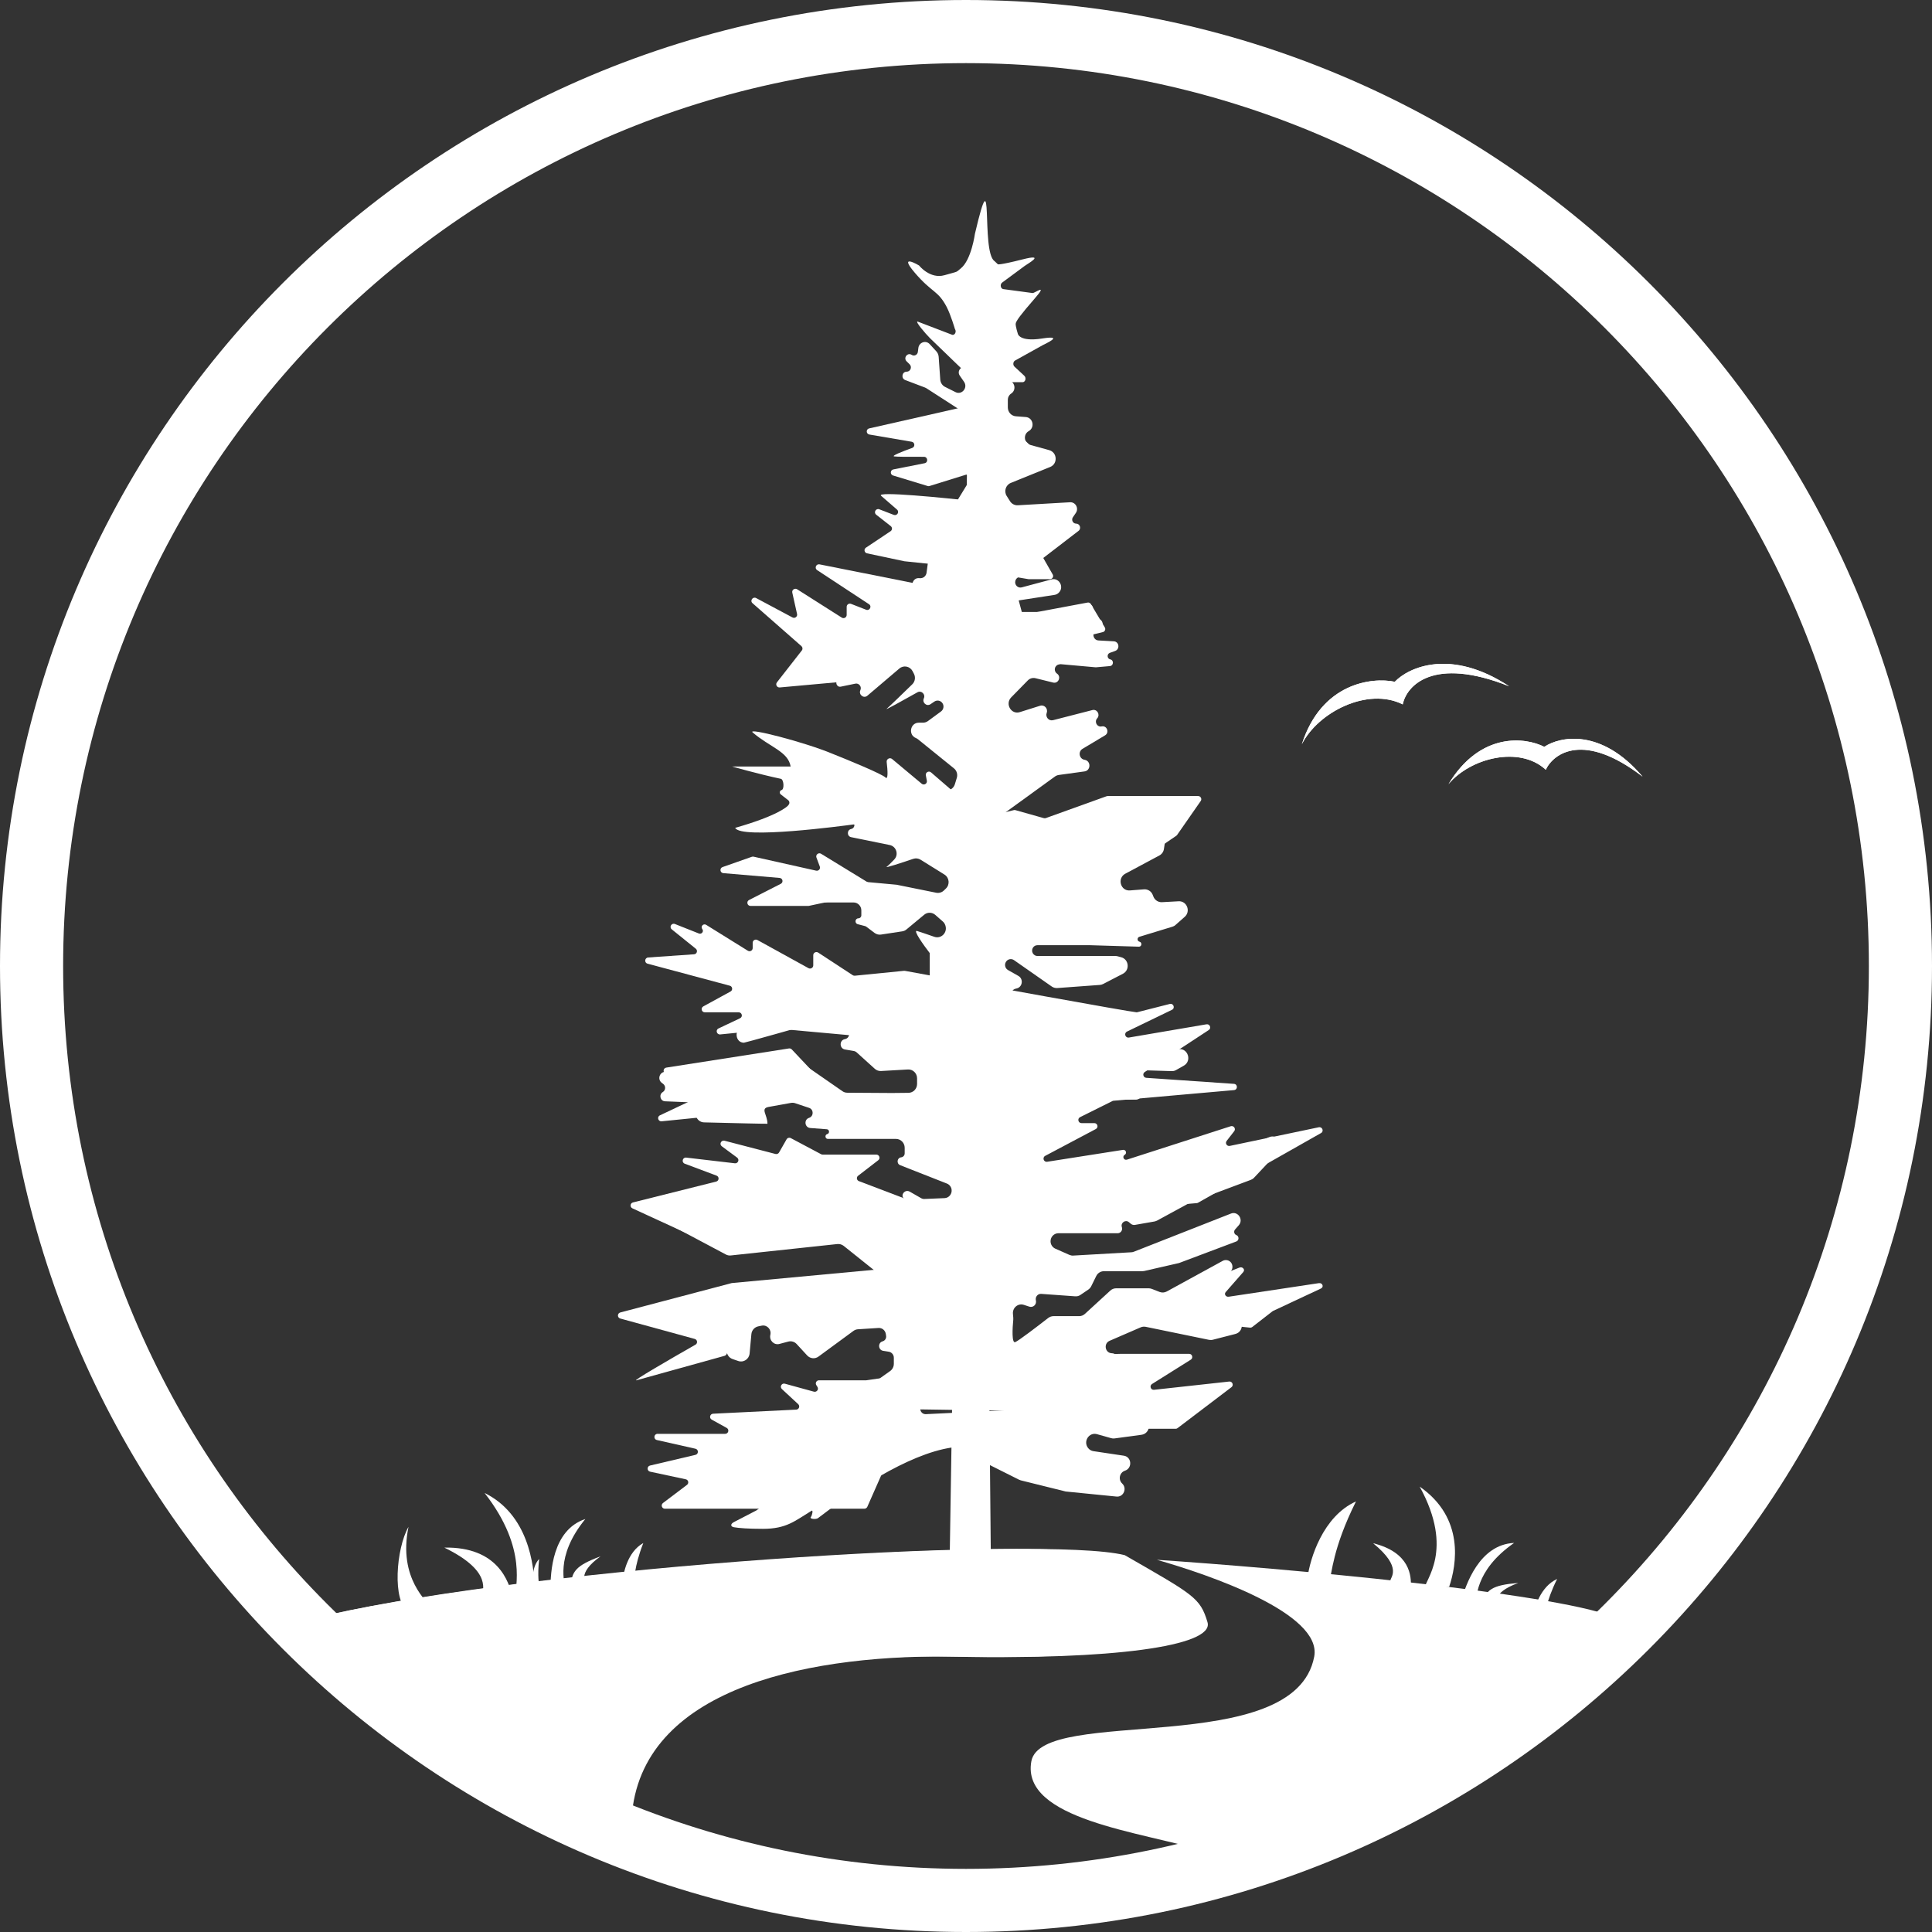 <?xml version="1.0" encoding="UTF-8"?> <svg xmlns="http://www.w3.org/2000/svg" width="34" height="34" viewBox="0 0 34 34" fill="none"><rect x="0" y="0" width="34" height="34" fill="#333333" stroke="none"/><path d="M24.686 12.396C24.752 12.068 25.218 11.544 26.558 12.077C25.532 11.402 24.789 11.743 24.546 11.998C24.145 11.914 23.256 12.017 22.91 13.098C23.195 12.532 24.068 12.087 24.686 12.396Z" fill="white"></path><path d="M24.686 12.396C24.752 12.068 25.218 11.544 26.558 12.077C25.532 11.402 24.789 11.743 24.546 11.998C24.145 11.914 23.256 12.017 22.91 13.098C23.195 12.532 24.068 12.087 24.686 12.396Z" fill="white"></path><path d="M27.203 13.546C27.34 13.255 27.871 12.871 28.907 13.668C28.179 12.809 27.451 12.96 27.177 13.143C26.849 12.975 26.052 12.871 25.49 13.801C25.875 13.338 26.741 13.119 27.203 13.546Z" fill="white"></path><path d="M27.203 13.546C27.34 13.255 27.871 12.871 28.907 13.668C28.179 12.809 27.451 12.96 27.177 13.143C26.849 12.975 26.052 12.871 25.49 13.801C25.875 13.338 26.741 13.119 27.203 13.546Z" fill="white"></path><path d="M23.009 27.772C23.052 27.431 23.281 26.684 23.863 26.423C23.448 27.254 23.439 27.707 23.399 27.805L23.009 27.772Z" fill="white"></path><path d="M7.189 28.366C6.898 28.186 6.971 27.248 7.189 26.87C6.998 27.796 7.547 28.193 7.563 28.276L7.189 28.366Z" fill="white"></path><path d="M24.828 27.925C24.838 27.744 24.821 27.32 24.164 27.158C24.699 27.595 24.459 27.763 24.469 27.818L24.828 27.925Z" fill="white"></path><path d="M25.502 27.928C25.634 27.538 25.778 26.714 24.984 26.162C25.605 27.291 25.061 27.82 25.075 27.947L25.502 27.928Z" fill="white"></path><path d="M26.977 28.462C26.998 28.291 27.113 27.918 27.403 27.787C27.196 28.203 27.192 28.429 27.172 28.478L26.977 28.462Z" fill="white"></path><path d="M10.956 27.863C10.962 27.691 11.043 27.309 11.321 27.155C11.152 27.587 11.167 27.812 11.152 27.863H10.956Z" fill="white"></path><path d="M25.715 28.168C25.794 27.902 26.028 27.181 26.646 27.153C25.927 27.654 25.999 28.157 25.958 28.231L25.715 28.168Z" fill="white"></path><path d="M26.071 28.241C26.149 27.975 26.256 27.896 26.72 27.857C26.221 28.039 26.355 28.23 26.314 28.304L26.071 28.241Z" fill="white"></path><path d="M9.019 28.106C8.959 27.836 8.761 27.218 7.819 27.235C8.712 27.671 8.461 28.011 8.497 28.087L9.019 28.106Z" fill="white"></path><path d="M9.408 27.962C9.403 27.53 9.29 26.649 8.528 26.274C9.314 27.283 9.038 27.956 9.084 28.083L9.408 27.962Z" fill="white"></path><path d="M9.384 27.956C9.364 27.839 9.357 27.571 9.488 27.436C9.453 27.748 9.491 27.9 9.489 27.936L9.384 27.956Z" fill="white"></path><path d="M9.687 27.961C9.689 27.684 9.714 26.927 10.301 26.732C9.748 27.409 9.957 27.873 9.938 27.956L9.687 27.961Z" fill="white"></path><path d="M10.049 27.934C10.051 27.657 10.133 27.552 10.568 27.389C10.138 27.699 10.32 27.847 10.301 27.929L10.049 27.934Z" fill="white"></path><path fill-rule="evenodd" clip-rule="evenodd" d="M17 32.889C25.775 32.889 32.889 25.775 32.889 17C32.889 8.225 25.775 1.111 17 1.111C8.225 1.111 1.111 8.225 1.111 17C1.111 25.775 8.225 32.889 17 32.889ZM17 34C26.389 34 34 26.389 34 17C34 7.611 26.389 0 17 0C7.611 0 0 7.611 0 17C0 26.389 7.611 34 17 34Z" fill="white"></path><path d="M5.769 28.422C9.531 27.565 18.15 27.013 19.543 27.368C20.736 28.067 20.846 28.116 20.974 28.548C21.101 28.98 19.239 29.209 16.708 29.154C14.178 29.1 11.261 29.657 11.028 31.892C9.476 31.405 6.818 29.602 5.769 28.422Z" fill="white"></path><path d="M20.36 27.45C22.559 27.598 27.286 28.021 28.383 28.45C26.703 30.596 22.979 32.285 21.172 32.569C20.097 32.238 17.962 32.023 18.15 30.996C18.33 30.012 22.786 30.966 23.128 29.154C23.272 28.395 21.29 27.716 20.36 27.45Z" fill="white"></path><path d="M5.769 28.422C9.6 27.565 18.375 27.013 19.793 27.368C21.008 28.067 21.121 28.116 21.25 28.548C21.379 28.98 19.483 29.209 16.907 29.154C14.331 29.1 11.36 29.657 11.124 31.892C9.543 31.405 6.837 29.602 5.769 28.422Z" fill="white"></path><path d="M17.362 7.096C17.348 7.082 17.327 7.077 17.308 7.082C17.102 7.131 16.024 7.375 15.297 7.539C15.237 7.552 15.24 7.637 15.3 7.647L16.044 7.774C16.101 7.783 16.108 7.863 16.053 7.883C15.869 7.949 15.685 8.023 15.736 8.032C15.775 8.039 16.003 8.041 16.26 8.039C16.328 8.039 16.339 8.138 16.272 8.152L15.722 8.261C15.665 8.272 15.661 8.351 15.717 8.368L16.325 8.553C16.335 8.557 16.347 8.557 16.358 8.553L17.16 8.304L18.111 7.931C18.149 7.916 18.159 7.868 18.13 7.84L17.362 7.096Z" fill="white"></path><path d="M17.251 8.841C17.243 8.834 17.233 8.829 17.222 8.828C16.599 8.758 15.408 8.641 15.506 8.725C15.561 8.772 15.674 8.87 15.786 8.968C15.833 9.009 15.787 9.083 15.729 9.061L15.475 8.963C15.415 8.94 15.369 9.018 15.42 9.058L15.676 9.259C15.706 9.283 15.704 9.328 15.672 9.349L15.239 9.638C15.198 9.665 15.21 9.728 15.259 9.738L15.915 9.877L16.767 9.966L18.097 10.192C18.1 10.192 18.103 10.193 18.107 10.193H18.477C18.52 10.193 18.547 10.147 18.526 10.11L18.303 9.72C18.3 9.714 18.295 9.709 18.29 9.704L17.251 8.841Z" fill="white"></path><path d="M14.38 10.033C14.329 9.999 14.362 9.92 14.423 9.932L16.257 10.297C16.261 10.298 16.265 10.298 16.268 10.298H17.812C17.837 10.298 17.86 10.315 17.866 10.339L17.982 10.769C17.989 10.797 18.018 10.815 18.047 10.809L19.14 10.604C19.163 10.6 19.186 10.611 19.198 10.631L19.443 11.042C19.462 11.074 19.444 11.116 19.408 11.124L16.993 11.702C16.985 11.704 16.976 11.704 16.968 11.702L15.624 11.414C15.6 11.409 15.576 11.419 15.564 11.44L15.262 11.936C15.253 11.951 15.237 11.961 15.22 11.962L13.722 12.098C13.673 12.102 13.643 12.047 13.672 12.009L14.111 11.447C14.129 11.424 14.126 11.391 14.104 11.371L13.243 10.615C13.193 10.572 13.248 10.494 13.307 10.525L13.946 10.866C13.988 10.889 14.037 10.852 14.027 10.806L13.943 10.429C13.932 10.381 13.986 10.344 14.028 10.37L14.814 10.869C14.851 10.893 14.9 10.866 14.9 10.822V10.679C14.9 10.639 14.94 10.613 14.977 10.627L15.241 10.73C15.304 10.755 15.349 10.67 15.293 10.633L14.38 10.033Z" fill="white"></path><path d="M16.985 14.126C16.982 14.118 16.978 14.112 16.972 14.107C16.888 14.026 16.596 13.774 16.385 13.593C16.344 13.558 16.283 13.594 16.293 13.645L16.311 13.739C16.321 13.791 16.261 13.826 16.22 13.792L15.699 13.357C15.659 13.324 15.598 13.358 15.604 13.409C15.623 13.564 15.631 13.729 15.584 13.683C15.521 13.62 14.93 13.376 14.642 13.262C14.156 13.059 13.138 12.798 13.246 12.89C13.549 13.151 13.869 13.223 13.914 13.489H12.882C12.882 13.489 13.346 13.622 13.742 13.706C13.794 13.717 13.806 13.889 13.755 13.903V13.903C13.72 13.913 13.712 13.957 13.739 13.979L13.871 14.082C13.895 14.1 13.899 14.134 13.882 14.158L13.869 14.175C13.869 14.175 13.868 14.176 13.868 14.177C13.856 14.19 13.701 14.351 12.938 14.569C13.034 14.775 14.846 14.532 15.011 14.51C15.02 14.508 15.028 14.509 15.036 14.512L17.348 15.305C17.393 15.321 17.436 15.277 17.419 15.233L16.985 14.126Z" fill="white"></path><path d="M17.841 14.257C17.85 14.254 17.86 14.255 17.869 14.257L18.37 14.398C18.382 14.401 18.394 14.401 18.405 14.397L19.472 14.013C19.478 14.011 19.485 14.009 19.491 14.009H21.085C21.13 14.009 21.156 14.059 21.131 14.096L20.715 14.694C20.711 14.699 20.706 14.704 20.701 14.708L19.614 15.448C19.598 15.46 19.577 15.461 19.559 15.453L17.385 14.469C17.336 14.447 17.343 14.377 17.395 14.365L17.841 14.257Z" fill="white"></path><path d="M15.37 15.7C15.419 15.69 15.431 15.625 15.388 15.599L14.45 15.025C14.405 14.997 14.35 15.042 14.368 15.091L14.427 15.249C14.443 15.29 14.406 15.332 14.362 15.322L13.262 15.076C13.252 15.074 13.241 15.075 13.231 15.078L12.716 15.259C12.66 15.279 12.67 15.361 12.73 15.366L13.72 15.45C13.776 15.455 13.79 15.529 13.74 15.554L13.183 15.838C13.13 15.865 13.15 15.943 13.209 15.943H14.227C14.231 15.943 14.235 15.942 14.239 15.941L15.37 15.7Z" fill="white"></path><path d="M20.015 17.813C20.011 17.814 20.008 17.815 20.003 17.815C19.849 17.801 17.236 17.326 15.923 17.085C15.918 17.084 15.912 17.084 15.907 17.085L15.043 17.171C15.031 17.172 15.018 17.169 15.007 17.162L14.399 16.764C14.361 16.74 14.312 16.766 14.312 16.81V16.989C14.312 17.032 14.265 17.058 14.228 17.038L13.33 16.543C13.292 16.522 13.246 16.549 13.246 16.591V16.684C13.246 16.728 13.198 16.755 13.16 16.731L12.428 16.276C12.379 16.245 12.324 16.304 12.359 16.35V16.35C12.391 16.391 12.348 16.447 12.299 16.428L11.878 16.261C11.818 16.237 11.772 16.315 11.822 16.355L12.245 16.696C12.284 16.728 12.264 16.791 12.213 16.794L11.407 16.85C11.344 16.855 11.335 16.943 11.396 16.959L12.844 17.347C12.892 17.36 12.9 17.425 12.856 17.449L12.377 17.711C12.326 17.739 12.346 17.815 12.404 17.815H12.999C13.059 17.815 13.077 17.895 13.023 17.92L12.645 18.099C12.588 18.126 12.612 18.21 12.675 18.204L13.684 18.104C13.687 18.103 13.691 18.103 13.695 18.104L16.112 18.323C16.123 18.324 16.133 18.328 16.141 18.334L16.937 18.924C16.961 18.942 16.966 18.976 16.949 19L16.539 19.573C16.527 19.589 16.509 19.598 16.489 19.597L14.922 19.495C14.908 19.494 14.895 19.488 14.885 19.477L13.934 18.468C13.921 18.455 13.902 18.448 13.884 18.451L11.726 18.788C11.67 18.797 11.661 18.871 11.712 18.894L12.36 19.174C12.404 19.193 12.405 19.254 12.362 19.274L11.614 19.628C11.557 19.654 11.581 19.739 11.644 19.733L12.966 19.6C12.973 19.599 12.98 19.597 12.987 19.593L13.841 19.137C13.858 19.128 13.879 19.128 13.896 19.137L15.014 19.76C15.02 19.763 15.027 19.765 15.034 19.766L16.825 19.997C16.853 20 16.874 20.024 16.874 20.052V21.374C16.874 21.413 16.834 21.439 16.798 21.426L15.116 20.786C15.075 20.771 15.067 20.717 15.102 20.691L15.456 20.418C15.498 20.386 15.475 20.319 15.421 20.319H14.477C14.468 20.319 14.459 20.317 14.45 20.312L13.917 20.029C13.89 20.015 13.857 20.024 13.842 20.051L13.71 20.282C13.698 20.304 13.672 20.314 13.647 20.308L12.751 20.075C12.691 20.06 12.653 20.137 12.703 20.173L12.972 20.372C13.018 20.406 12.989 20.479 12.932 20.472L12.077 20.372C12.011 20.364 11.989 20.455 12.05 20.479L12.61 20.689C12.661 20.708 12.656 20.781 12.603 20.794L11.139 21.161C11.088 21.174 11.082 21.243 11.13 21.265L12.085 21.704C12.093 21.707 12.101 21.709 12.11 21.709L15.841 21.579C15.878 21.578 15.906 21.612 15.898 21.647L15.745 22.275C15.739 22.298 15.72 22.315 15.696 22.317L12.886 22.579C12.883 22.579 12.88 22.579 12.877 22.58L10.917 23.097C10.861 23.112 10.861 23.189 10.916 23.204L12.226 23.563C12.274 23.576 12.282 23.64 12.239 23.664C11.795 23.917 11.109 24.315 11.2 24.291C11.297 24.265 12.26 23.997 12.752 23.86C12.767 23.855 12.779 23.845 12.786 23.832L13.123 23.182C13.133 23.162 13.154 23.151 13.176 23.152L14.463 23.227L16.445 23.152C16.483 23.151 16.511 23.186 16.502 23.222L16.272 24.106C16.266 24.127 16.248 24.143 16.226 24.147L15.252 24.29C15.249 24.291 15.246 24.291 15.244 24.291H14.413C14.369 24.291 14.342 24.339 14.366 24.376L14.386 24.408C14.413 24.451 14.373 24.504 14.323 24.491L13.813 24.351C13.757 24.335 13.717 24.405 13.76 24.445L14.047 24.711C14.083 24.745 14.061 24.805 14.012 24.807L12.55 24.879C12.493 24.882 12.476 24.956 12.525 24.983L12.789 25.129C12.839 25.157 12.819 25.233 12.762 25.233H11.573C11.506 25.233 11.495 25.327 11.56 25.342L12.238 25.495C12.296 25.508 12.296 25.59 12.239 25.603L11.44 25.791C11.382 25.805 11.383 25.886 11.441 25.899L12.068 26.033C12.115 26.043 12.128 26.102 12.09 26.131L11.667 26.451C11.625 26.484 11.648 26.551 11.701 26.551H13.476H15.211C15.233 26.551 15.254 26.538 15.263 26.518L16.007 24.834C16.016 24.814 16.036 24.801 16.059 24.801L19.641 24.855C19.654 24.856 19.666 24.86 19.676 24.868L19.992 25.131C20.003 25.139 20.015 25.144 20.029 25.144H20.69C20.702 25.144 20.714 25.14 20.724 25.132L21.672 24.412C21.716 24.378 21.688 24.306 21.631 24.313L20.31 24.458C20.251 24.465 20.224 24.388 20.274 24.356L20.956 23.928C21.003 23.898 20.982 23.825 20.926 23.825H19.739L17.13 23.895C17.092 23.896 17.064 23.861 17.075 23.825L17.755 21.491C17.761 21.469 17.781 21.453 17.804 21.451L21.061 21.173C21.069 21.172 21.077 21.17 21.084 21.166L23.248 19.94C23.303 19.909 23.271 19.825 23.208 19.838L21.643 20.166C21.592 20.177 21.555 20.119 21.587 20.078L21.72 19.907C21.754 19.864 21.711 19.803 21.658 19.82L19.832 20.408C19.778 20.425 19.744 20.351 19.793 20.323V20.323C19.838 20.296 19.813 20.228 19.761 20.236L18.429 20.445C18.367 20.455 18.338 20.371 18.394 20.341L19.285 19.869C19.336 19.842 19.316 19.765 19.258 19.765H19.033C18.974 19.765 18.955 19.686 19.008 19.66L19.578 19.376C19.584 19.373 19.591 19.371 19.598 19.371L21.716 19.184C21.785 19.178 21.784 19.079 21.715 19.074L20.173 18.968C20.119 18.964 20.101 18.895 20.145 18.866L21.272 18.127C21.323 18.094 21.291 18.016 21.232 18.026L19.867 18.259C19.803 18.27 19.775 18.183 19.833 18.154L20.625 17.771C20.685 17.742 20.651 17.651 20.586 17.668L20.015 17.813Z" fill="white"></path><path d="M20.468 22.842L21.813 22.307C21.867 22.286 21.917 22.343 21.88 22.385L21.57 22.739C21.538 22.775 21.573 22.828 21.624 22.82L23.211 22.581C23.274 22.572 23.303 22.649 23.246 22.676L22.402 23.071C22.399 23.073 22.395 23.075 22.392 23.078L22.039 23.352C22.027 23.362 22.011 23.366 21.995 23.364L20.044 23.163C19.99 23.157 19.975 23.092 20.023 23.068L20.468 22.842Z" fill="white"></path><path d="M16.71 27.613L17.076 4.602H17.221L17.439 27.613H16.71Z" fill="white"></path><path d="M17.157 4.115C17.502 2.646 17.257 4.435 17.502 4.595L17.561 4.651C17.561 4.651 17.581 4.67 17.999 4.564C18.416 4.458 18.082 4.643 18.034 4.679L17.636 4.973C17.594 5.004 17.608 5.082 17.657 5.088L18.171 5.157C18.211 5.162 18.453 4.973 18.207 5.256C17.961 5.539 17.877 5.652 17.874 5.699C17.872 5.746 17.911 5.87 17.911 5.87C17.911 5.87 17.931 6.021 18.34 5.957C18.749 5.893 18.393 6.05 18.349 6.075L17.863 6.345C17.828 6.365 17.822 6.423 17.853 6.452L18.027 6.614C18.066 6.651 18.045 6.726 17.995 6.726H17.189C17.178 6.726 17.166 6.721 17.157 6.713C17.157 6.713 16.447 6.032 16.366 5.951C16.285 5.87 16.098 5.651 16.149 5.659L16.76 5.893C16.807 5.9 16.836 5.833 16.805 5.79C16.805 5.79 16.733 5.543 16.66 5.402C16.506 5.107 16.404 5.157 16.1 4.801C15.796 4.446 16.174 4.672 16.174 4.672C16.174 4.672 16.365 4.916 16.622 4.843C16.88 4.769 16.811 4.802 16.909 4.723C17.095 4.573 17.157 4.115 17.157 4.115Z" fill="white"></path><path d="M14.396 26.716C14.361 26.743 14.24 26.732 14.269 26.698V26.698C14.293 26.669 14.314 26.567 14.282 26.587C13.985 26.768 13.84 26.905 13.425 26.905C13.163 26.905 13.006 26.892 12.917 26.877C12.851 26.865 12.855 26.818 12.914 26.787L13.298 26.588C13.306 26.584 13.314 26.58 13.321 26.574C13.468 26.462 13.753 26.253 13.795 26.248C13.837 26.244 14.28 26.206 14.53 26.185C14.556 26.182 14.581 26.174 14.602 26.159L14.729 26.072C14.867 25.977 14.778 25.757 14.615 25.789L14.314 25.849C14.234 25.865 14.18 25.77 14.233 25.707V25.707C14.289 25.64 14.223 25.54 14.141 25.568L14.003 25.615C13.865 25.662 13.772 25.472 13.891 25.388L15.665 24.128C15.706 24.099 15.73 24.051 15.73 24V23.894C15.73 23.842 15.693 23.797 15.642 23.788L15.541 23.772C15.453 23.757 15.446 23.629 15.533 23.605V23.605C15.574 23.594 15.6 23.553 15.594 23.511L15.589 23.476C15.579 23.412 15.524 23.366 15.46 23.37L15.098 23.393C15.069 23.395 15.042 23.405 15.019 23.422L14.405 23.873C14.343 23.919 14.258 23.911 14.205 23.854L14.021 23.654C13.983 23.612 13.925 23.595 13.871 23.61L13.717 23.651C13.622 23.677 13.534 23.589 13.557 23.491V23.491C13.579 23.397 13.499 23.311 13.406 23.329L13.347 23.341C13.28 23.354 13.229 23.41 13.223 23.479L13.192 23.818C13.183 23.919 13.085 23.984 12.991 23.951L12.892 23.917C12.822 23.893 12.779 23.821 12.79 23.746L12.799 23.689C12.807 23.632 12.769 23.578 12.713 23.569L12.603 23.55C12.505 23.534 12.506 23.39 12.604 23.375V23.375C12.685 23.364 12.707 23.256 12.638 23.212L12.576 23.173C12.482 23.114 12.518 22.967 12.627 22.96L13.555 22.896C13.566 22.895 13.578 22.896 13.589 22.898L14.954 23.117C15.065 23.135 15.145 23.013 15.086 22.915V22.915C15.041 22.839 15.08 22.739 15.165 22.716L15.37 22.662C15.493 22.63 15.526 22.468 15.426 22.388L14.847 21.925C14.816 21.901 14.776 21.889 14.737 21.893L12.86 22.094C12.83 22.097 12.8 22.091 12.774 22.077L11.813 21.566C11.688 21.5 11.71 21.31 11.847 21.276L12.515 21.111C12.54 21.105 12.565 21.105 12.59 21.111L13.348 21.313C13.363 21.317 13.378 21.318 13.393 21.318L13.804 21.3C13.944 21.294 13.988 21.104 13.866 21.035V21.035C13.743 20.965 13.789 20.773 13.93 20.769L14.506 20.752C14.546 20.751 14.586 20.767 14.615 20.795L14.949 21.119C14.978 21.147 15.017 21.162 15.057 21.162C15.403 21.155 15.978 21.135 15.921 21.101V21.101C15.83 21.049 15.919 20.919 16.01 20.971L16.209 21.085C16.227 21.096 16.248 21.101 16.269 21.1L16.623 21.085C16.701 21.082 16.759 21.009 16.746 20.93V20.93C16.738 20.884 16.707 20.846 16.665 20.829L15.841 20.505C15.773 20.478 15.786 20.376 15.858 20.367V20.367C15.894 20.364 15.921 20.333 15.921 20.297V20.199C15.921 20.113 15.852 20.043 15.768 20.043H14.569C14.52 20.043 14.511 19.971 14.558 19.958V19.958C14.604 19.946 14.598 19.877 14.551 19.873L14.259 19.851C14.16 19.843 14.144 19.702 14.239 19.672V19.672C14.322 19.645 14.322 19.525 14.24 19.497L13.995 19.415C13.971 19.407 13.946 19.405 13.921 19.409L13.527 19.48C13.375 19.507 13.506 19.618 13.506 19.776V19.776C13.506 19.779 12.893 19.765 12.39 19.752C12.254 19.748 12.195 19.58 12.271 19.464C12.294 19.427 12.3 19.402 12.275 19.402C12.22 19.402 11.949 19.392 11.704 19.381C11.619 19.378 11.591 19.264 11.663 19.219V19.219C11.716 19.187 11.719 19.111 11.67 19.074L11.646 19.056C11.563 18.993 11.609 18.859 11.712 18.862L12.416 18.884L13.326 19.007C13.355 19.011 13.384 19.006 13.411 18.993L13.989 18.716C14.038 18.693 14.095 18.697 14.14 18.728L14.825 19.203C14.85 19.221 14.88 19.23 14.91 19.23L15.697 19.235L15.988 19.232C16.072 19.231 16.139 19.161 16.139 19.076V18.977C16.139 18.887 16.065 18.816 15.978 18.821L15.504 18.848C15.464 18.85 15.424 18.836 15.394 18.808L15.079 18.523C15.063 18.508 15.043 18.498 15.021 18.495L14.869 18.469C14.769 18.451 14.769 18.304 14.869 18.287V18.287C14.949 18.273 14.973 18.167 14.906 18.12L14.688 17.963C14.651 17.936 14.604 17.928 14.56 17.941C14.039 18.088 13.113 18.35 13.092 18.35V18.35C12.94 18.35 12.914 18.122 13.059 18.073L13.257 18.005C13.314 17.985 13.337 17.915 13.304 17.863V17.863C13.257 17.79 13.323 17.697 13.406 17.72L13.585 17.77C13.598 17.774 13.611 17.776 13.625 17.776H13.781C13.951 17.776 13.979 17.527 13.815 17.481V17.481C13.802 17.477 13.79 17.471 13.779 17.463V17.463C13.664 17.381 13.762 17.199 13.891 17.255L14.043 17.32C14.059 17.327 14.077 17.33 14.095 17.33H15.198C15.222 17.33 15.245 17.336 15.266 17.347L15.476 17.454C15.503 17.468 15.533 17.473 15.563 17.47L15.887 17.43C15.934 17.424 15.97 17.383 15.97 17.335V17.335C15.97 17.265 16.041 17.219 16.103 17.247C16.227 17.305 16.362 17.367 16.362 17.364V16.773C16.255 16.634 16.06 16.361 16.139 16.384C16.182 16.396 16.309 16.44 16.442 16.486C16.562 16.528 16.677 16.413 16.638 16.29L16.637 16.286C16.628 16.259 16.613 16.234 16.591 16.216L16.459 16.1C16.403 16.052 16.321 16.05 16.264 16.098L15.953 16.356C15.932 16.374 15.906 16.386 15.879 16.39L15.503 16.447C15.464 16.453 15.423 16.442 15.391 16.418L15.245 16.308C15.238 16.303 15.23 16.299 15.221 16.297L15.094 16.264C15.036 16.248 15.047 16.161 15.107 16.161V16.161C15.135 16.161 15.158 16.137 15.158 16.108V16.021C15.158 15.945 15.097 15.882 15.022 15.882H14.039C13.989 15.882 13.942 15.857 13.913 15.815L13.911 15.812C13.841 15.71 13.913 15.57 14.034 15.57H14.139C14.192 15.57 14.229 15.517 14.211 15.466V15.466C14.191 15.408 14.239 15.351 14.298 15.362L14.994 15.498L15.779 15.57L16.477 15.711C16.525 15.72 16.574 15.706 16.61 15.672L16.645 15.638C16.72 15.568 16.707 15.445 16.621 15.391L16.2 15.129C16.161 15.105 16.114 15.1 16.072 15.114C15.864 15.185 15.558 15.285 15.605 15.253C15.629 15.236 15.681 15.185 15.738 15.125C15.82 15.038 15.773 14.894 15.657 14.871L14.98 14.733C14.902 14.718 14.902 14.605 14.979 14.589V14.589C15.056 14.573 15.056 14.461 14.979 14.445L14.73 14.392C14.607 14.366 14.595 14.191 14.713 14.148L14.739 14.138C14.776 14.124 14.818 14.129 14.852 14.15L15.205 14.371C15.224 14.383 15.246 14.389 15.268 14.389H15.49C15.562 14.389 15.585 14.29 15.52 14.257V14.257C15.448 14.22 15.488 14.108 15.567 14.127L16.275 14.298C16.361 14.319 16.429 14.221 16.38 14.145V14.145C16.369 14.126 16.352 14.112 16.332 14.105L15.897 13.941C15.768 13.892 15.824 13.695 15.958 13.724V13.724C15.966 13.726 15.974 13.728 15.981 13.732L16.332 13.896C16.352 13.906 16.374 13.91 16.396 13.91H16.659C16.726 13.91 16.785 13.866 16.804 13.801L16.838 13.69C16.857 13.628 16.837 13.561 16.787 13.521L16.155 13.01C16.144 13.001 16.132 12.994 16.12 12.989V12.989C15.978 12.933 16.018 12.718 16.17 12.718H16.243C16.274 12.718 16.305 12.708 16.331 12.689L16.561 12.52C16.598 12.492 16.613 12.443 16.598 12.399V12.399C16.575 12.334 16.5 12.309 16.444 12.346L16.375 12.393C16.307 12.438 16.224 12.365 16.258 12.29V12.29C16.291 12.218 16.214 12.145 16.146 12.183C15.876 12.335 15.564 12.508 15.605 12.473C15.649 12.436 15.887 12.206 16.054 12.043C16.104 11.995 16.116 11.918 16.083 11.856L16.059 11.81C16.013 11.724 15.901 11.702 15.827 11.765L15.265 12.243C15.2 12.299 15.106 12.225 15.141 12.146V12.146C15.169 12.085 15.117 12.018 15.053 12.031L14.796 12.084C14.722 12.099 14.686 11.994 14.753 11.959V11.959C14.814 11.927 14.792 11.833 14.723 11.833H14.371C14.287 11.833 14.266 11.714 14.344 11.684V11.684C14.395 11.665 14.409 11.6 14.373 11.559L14.252 11.427C14.161 11.327 14.23 11.164 14.364 11.164H16.21C16.228 11.164 16.245 11.161 16.262 11.154L16.366 11.109C16.477 11.061 16.444 10.891 16.323 10.891V10.891C16.24 10.891 16.186 10.801 16.225 10.725L16.294 10.594C16.329 10.526 16.294 10.443 16.222 10.422L16.137 10.397C16.005 10.358 16.046 10.157 16.182 10.175V10.175C16.243 10.183 16.298 10.14 16.306 10.078L16.352 9.737C16.358 9.689 16.387 9.646 16.428 9.622L16.586 9.53C16.683 9.474 16.69 9.334 16.599 9.268L16.549 9.231C16.445 9.155 16.473 8.99 16.596 8.954L16.736 8.914C16.773 8.903 16.804 8.879 16.824 8.846L17.043 8.488C17.091 8.41 17.014 8.315 16.93 8.347V8.347C16.854 8.377 16.779 8.301 16.809 8.223L16.949 7.851C16.971 7.792 16.944 7.724 16.886 7.699L16.804 7.664C16.706 7.621 16.735 7.471 16.842 7.471V7.471C16.896 7.471 16.94 7.427 16.94 7.371V7.324C16.94 7.274 16.915 7.227 16.873 7.2L16.304 6.833C16.296 6.828 16.287 6.824 16.278 6.82L15.93 6.688C15.853 6.658 15.873 6.541 15.956 6.541V6.541C16.023 6.541 16.055 6.458 16.008 6.411L15.955 6.359C15.893 6.298 15.971 6.197 16.044 6.245V6.245C16.088 6.274 16.147 6.246 16.153 6.192L16.162 6.122C16.175 6.023 16.294 5.983 16.361 6.056L16.478 6.183C16.502 6.209 16.516 6.243 16.519 6.279L16.547 6.68C16.551 6.735 16.583 6.785 16.632 6.809L16.816 6.901C16.927 6.956 17.037 6.824 16.966 6.72L16.89 6.61C16.832 6.525 16.93 6.419 17.016 6.475V6.475C17.068 6.508 17.137 6.481 17.155 6.421L17.156 6.415C17.183 6.325 17.305 6.318 17.34 6.405L17.419 6.596C17.442 6.654 17.498 6.692 17.559 6.692H17.728C17.853 6.692 17.9 6.859 17.794 6.927V6.927C17.758 6.95 17.736 6.991 17.736 7.035V7.17C17.736 7.252 17.798 7.32 17.877 7.326L18.051 7.339C18.18 7.348 18.217 7.523 18.104 7.587V7.587C18.002 7.644 18.02 7.799 18.132 7.83L18.465 7.922C18.607 7.962 18.618 8.163 18.481 8.218L17.788 8.499C17.699 8.535 17.664 8.646 17.716 8.728L17.775 8.821C17.805 8.868 17.857 8.895 17.912 8.892L18.83 8.839C18.928 8.833 18.989 8.945 18.933 9.027L18.881 9.103C18.849 9.15 18.882 9.215 18.938 9.215V9.215C19.005 9.215 19.034 9.302 18.98 9.343L17.902 10.171C17.886 10.183 17.875 10.2 17.869 10.22V10.22C17.849 10.29 17.911 10.355 17.98 10.337L18.503 10.197C18.643 10.159 18.736 10.34 18.627 10.436V10.436C18.607 10.454 18.584 10.465 18.558 10.469L17.942 10.564C17.902 10.57 17.87 10.599 17.86 10.638V10.638C17.841 10.703 17.89 10.769 17.957 10.769H18.425C18.434 10.769 18.443 10.768 18.452 10.766L19.155 10.637C19.228 10.623 19.266 10.723 19.203 10.764V10.764C19.146 10.801 19.172 10.891 19.239 10.891H19.315C19.418 10.891 19.44 11.04 19.342 11.071L19.309 11.081C19.208 11.114 19.227 11.265 19.332 11.271L19.601 11.286C19.695 11.291 19.713 11.424 19.624 11.456L19.532 11.489C19.476 11.509 19.481 11.592 19.539 11.604V11.604C19.605 11.618 19.599 11.716 19.532 11.722L19.292 11.743C19.286 11.743 19.281 11.743 19.276 11.743L18.672 11.689C18.662 11.688 18.652 11.689 18.642 11.692L18.628 11.695C18.555 11.714 18.539 11.811 18.601 11.854V11.854C18.681 11.908 18.627 12.035 18.534 12.012L18.222 11.935C18.174 11.924 18.123 11.938 18.088 11.974L17.795 12.273C17.683 12.388 17.796 12.581 17.948 12.532L18.304 12.42C18.379 12.396 18.448 12.471 18.42 12.546V12.546C18.394 12.619 18.458 12.693 18.532 12.674L19.224 12.496C19.306 12.475 19.365 12.573 19.311 12.639L19.306 12.644C19.255 12.707 19.309 12.8 19.387 12.784V12.784C19.48 12.763 19.529 12.892 19.447 12.941L19.051 13.178C18.968 13.227 18.992 13.356 19.086 13.371V13.371C19.202 13.389 19.2 13.561 19.084 13.576L18.634 13.638C18.61 13.641 18.586 13.651 18.566 13.665L17.686 14.303C17.556 14.397 17.636 14.605 17.793 14.585L18.067 14.55C18.093 14.547 18.119 14.551 18.143 14.561L18.609 14.754C18.64 14.767 18.674 14.769 18.706 14.76L19.562 14.524C19.576 14.52 19.591 14.518 19.606 14.518L20.37 14.54C20.462 14.543 20.53 14.627 20.517 14.72L20.483 14.941C20.476 14.99 20.446 15.032 20.403 15.055L19.803 15.376C19.656 15.455 19.719 15.683 19.885 15.67L20.133 15.651C20.199 15.646 20.26 15.684 20.285 15.746L20.299 15.781C20.324 15.842 20.384 15.88 20.448 15.877L20.742 15.861C20.887 15.853 20.959 16.038 20.849 16.135L20.687 16.278C20.671 16.293 20.652 16.303 20.631 16.309L20.051 16.486C20.008 16.499 20.01 16.562 20.053 16.572V16.572C20.104 16.585 20.094 16.662 20.042 16.66L19.186 16.634H18.256C18.187 16.634 18.143 16.708 18.173 16.771V16.771C18.189 16.803 18.221 16.824 18.256 16.824H19.629C19.642 16.824 19.655 16.825 19.668 16.829L19.732 16.846C19.867 16.883 19.887 17.071 19.762 17.136L19.415 17.316C19.396 17.326 19.377 17.331 19.357 17.333L18.606 17.388C18.572 17.39 18.538 17.381 18.509 17.361L17.845 16.897C17.806 16.87 17.755 16.874 17.721 16.905V16.905C17.669 16.953 17.679 17.037 17.739 17.071L17.921 17.174C18.016 17.227 17.995 17.374 17.888 17.396L17.875 17.399C17.821 17.411 17.786 17.463 17.794 17.518V17.518C17.801 17.57 17.845 17.609 17.896 17.609H18.159C18.233 17.609 18.271 17.7 18.22 17.754V17.754C18.206 17.768 18.189 17.777 18.17 17.78L16.341 18.02C16.313 18.024 16.291 18.049 16.291 18.078V18.078C16.291 18.106 16.311 18.13 16.339 18.135L18.426 18.498C18.435 18.499 18.443 18.5 18.452 18.5H19.46C19.477 18.5 19.494 18.497 19.509 18.492L20.335 18.2C20.419 18.171 20.498 18.253 20.469 18.338V18.338C20.442 18.413 20.502 18.49 20.579 18.481L20.742 18.463C20.908 18.444 20.979 18.672 20.833 18.754L20.699 18.83C20.675 18.844 20.648 18.851 20.621 18.85L19.387 18.812L18.499 18.88C18.465 18.883 18.439 18.911 18.439 18.946V18.946C18.439 18.983 18.468 19.013 18.504 19.013H19.561C19.576 19.013 19.591 19.015 19.605 19.019L20.018 19.146C20.03 19.15 20.041 19.156 20.05 19.163V19.163C20.13 19.224 20.087 19.352 19.989 19.352H18.829C18.782 19.352 18.738 19.374 18.709 19.411L18.334 19.895C18.32 19.912 18.304 19.926 18.285 19.936L17.559 20.327C17.519 20.348 17.491 20.387 17.481 20.432L17.452 20.572C17.432 20.666 17.499 20.755 17.593 20.76L19.371 20.855C19.382 20.856 19.392 20.855 19.403 20.854L21.105 20.581C21.119 20.579 21.132 20.575 21.145 20.569L22.328 20.015C22.482 19.944 22.619 20.141 22.502 20.265L22.071 20.724C22.055 20.742 22.035 20.755 22.014 20.763L20.946 21.163L20.363 21.48C20.348 21.487 20.333 21.493 20.317 21.496L19.974 21.556C19.947 21.561 19.921 21.553 19.9 21.536L19.868 21.509C19.807 21.456 19.717 21.519 19.743 21.596V21.596C19.761 21.648 19.723 21.703 19.669 21.703H18.626C18.55 21.703 18.488 21.766 18.488 21.844V21.844C18.488 21.901 18.521 21.951 18.571 21.974L18.82 22.084C18.842 22.093 18.865 22.098 18.889 22.096L19.908 22.038C19.924 22.038 19.94 22.034 19.955 22.028L21.662 21.357C21.785 21.308 21.889 21.463 21.8 21.563L21.735 21.637C21.707 21.669 21.718 21.719 21.757 21.735V21.735C21.808 21.754 21.808 21.829 21.757 21.848L20.75 22.227L20.134 22.368C20.123 22.37 20.112 22.371 20.101 22.371H19.427C19.369 22.371 19.316 22.405 19.291 22.458L19.204 22.635C19.192 22.659 19.174 22.68 19.152 22.695L19.016 22.787C18.988 22.807 18.955 22.816 18.921 22.813L18.323 22.77C18.262 22.766 18.215 22.824 18.23 22.885V22.885C18.247 22.955 18.183 23.017 18.115 22.995L18.017 22.963C17.917 22.931 17.817 23.013 17.826 23.12L17.832 23.191C17.833 23.202 17.833 23.212 17.832 23.223C17.817 23.375 17.803 23.645 17.867 23.619C17.927 23.594 18.256 23.343 18.447 23.194C18.474 23.174 18.506 23.162 18.54 23.162H18.991C19.029 23.162 19.065 23.148 19.093 23.122L19.54 22.712C19.568 22.686 19.604 22.672 19.642 22.672H20.215C20.233 22.672 20.252 22.676 20.269 22.682L20.407 22.736C20.448 22.752 20.494 22.749 20.533 22.728L21.518 22.189C21.54 22.177 21.564 22.173 21.588 22.176V22.176C21.702 22.191 21.727 22.348 21.624 22.4L21.293 22.565C21.269 22.577 21.249 22.595 21.234 22.617L21.083 22.841C21.019 22.936 21.074 23.066 21.185 23.084L21.726 23.171C21.89 23.198 21.9 23.435 21.739 23.476L21.345 23.577C21.323 23.583 21.3 23.583 21.277 23.579L20.164 23.35C20.134 23.344 20.102 23.347 20.074 23.359L19.527 23.596C19.416 23.644 19.447 23.812 19.567 23.815V23.815C19.681 23.818 19.718 23.972 19.619 24.029L19.185 24.277C19.16 24.291 19.133 24.298 19.105 24.297L17.496 24.237L17.092 24.273C17.016 24.279 17 24.385 17.071 24.415V24.415C17.138 24.443 17.128 24.543 17.056 24.556L16.27 24.703C16.207 24.715 16.175 24.787 16.209 24.843V24.843C16.226 24.871 16.257 24.888 16.29 24.887L19.55 24.729C19.572 24.728 19.594 24.732 19.614 24.74L20.125 24.951C20.27 25.011 20.243 25.229 20.087 25.25L19.614 25.314C19.594 25.317 19.573 25.315 19.554 25.309L19.305 25.239C19.164 25.2 19.057 25.368 19.149 25.483V25.483C19.172 25.513 19.206 25.533 19.243 25.538L19.778 25.618C19.917 25.639 19.931 25.838 19.797 25.882V25.882C19.702 25.914 19.675 26.038 19.748 26.107V26.107C19.84 26.193 19.772 26.35 19.648 26.337L18.755 26.248L17.965 26.052C17.954 26.049 17.943 26.045 17.933 26.04L16.833 25.489C16.807 25.475 16.778 25.47 16.749 25.474C15.966 25.59 14.976 26.269 14.396 26.716Z" fill="white"></path></svg> 